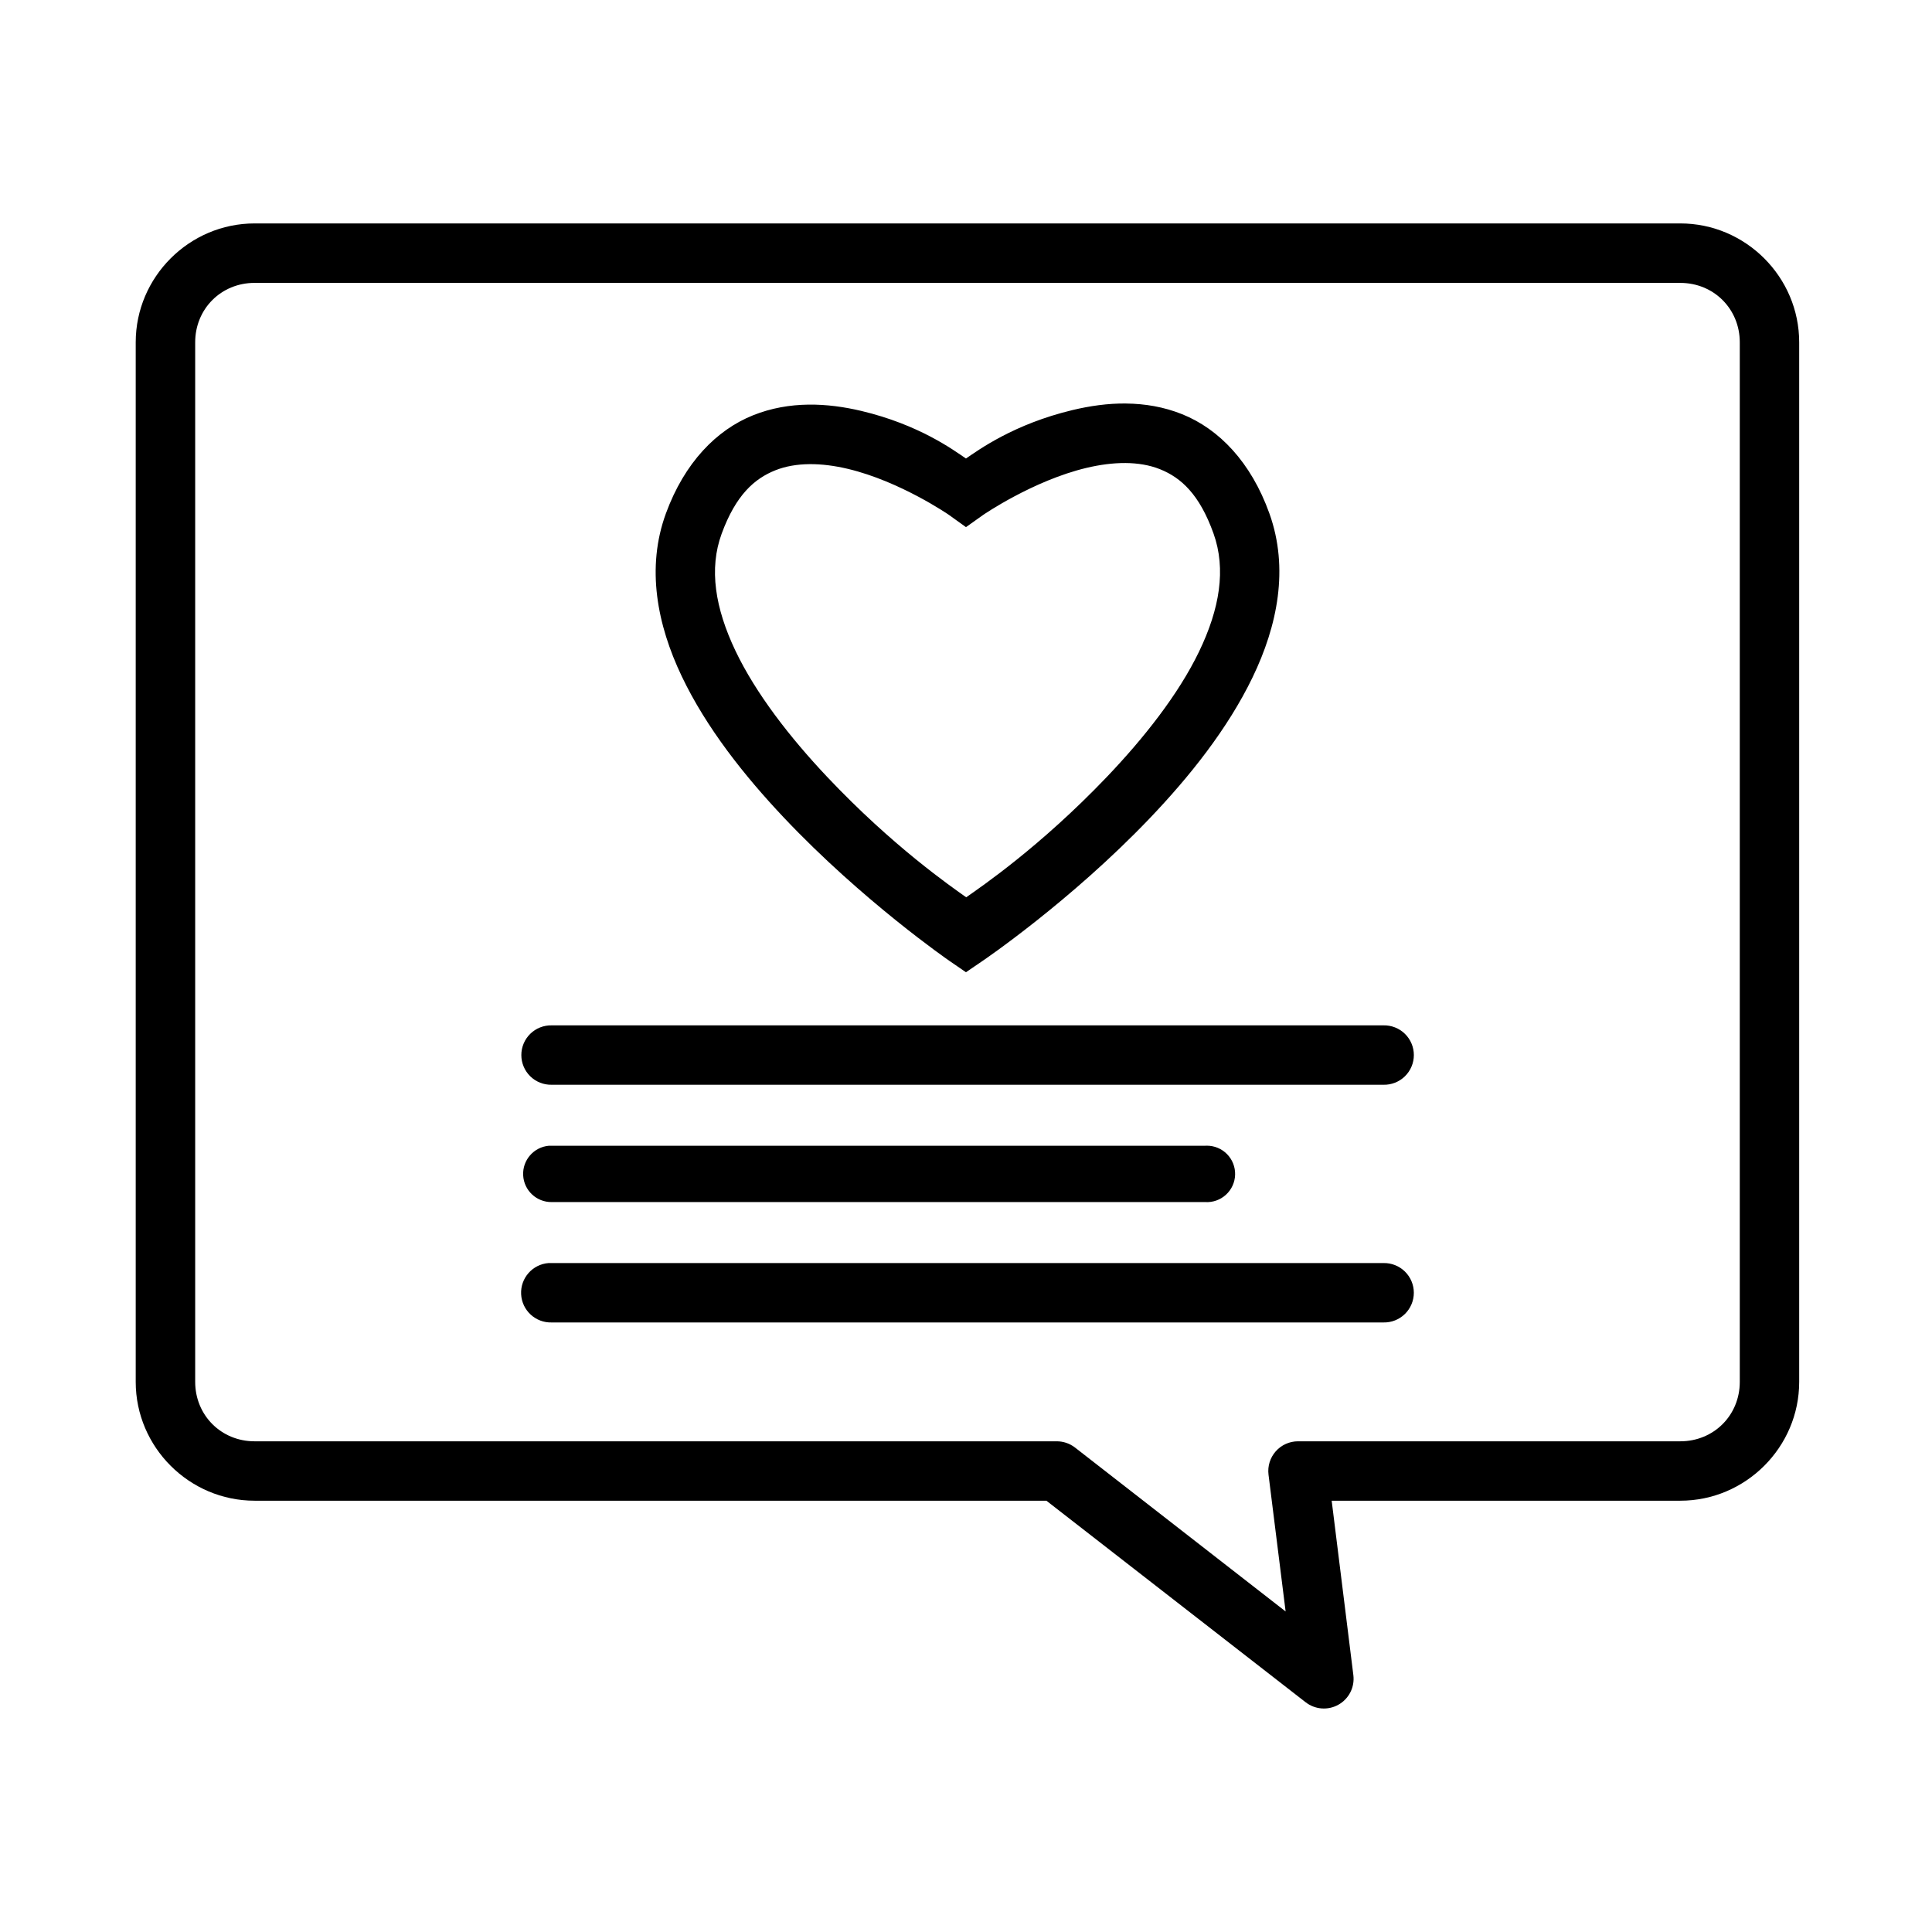 <?xml version="1.0" encoding="UTF-8"?>
<!-- Uploaded to: SVG Repo, www.svgrepo.com, Generator: SVG Repo Mixer Tools -->
<svg fill="#000000" width="800px" height="800px" version="1.1" viewBox="144 144 512 512" xmlns="http://www.w3.org/2000/svg">
 <path d="m211.47 203.21c-17.309 0-31.504 14.195-31.504 31.504v275.5c0 17.309 14.195 31.488 31.504 31.488l209.84 0.004 68.68 53.398v-0.004c2.504 1.961 5.945 2.223 8.715 0.66 2.773-1.559 4.332-4.633 3.953-7.793l-5.75-46.266h92.391c17.309 0 31.504-14.18 31.504-31.488v-275.5c0-17.309-14.195-31.504-31.504-31.504zm0 15.758 377.83 0.004c8.859 0 15.758 6.887 15.758 15.746v275.5c0 8.859-6.902 15.742-15.758 15.742h-101.34c-2.25 0.008-4.391 0.973-5.879 2.66s-2.188 3.93-1.914 6.164l4.535 36.27-55.844-43.465c-1.395-1.07-3.109-1.645-4.871-1.629h-212.52c-8.859 0-15.742-6.902-15.742-15.758v-275.49c0-8.859 6.887-15.746 15.742-15.746zm231 31.965c-4.914-0.059-9.723 0.66-14.238 1.738-15.555 3.715-24.922 10.582-28.242 12.84-3.332-2.266-12.43-8.977-27.723-12.609-8.914-2.117-19.023-2.727-28.707 1.156-9.68 3.883-18.148 12.539-23.078 25.984-5.293 14.434-2.32 29.531 4.184 43.172 6.5 13.641 16.578 26.348 27.031 37.422 20.906 22.148 43.82 37.945 43.82 37.945l4.473 3.074 4.414-3.012s23.121-15.645 44.219-37.715c10.551-11.035 20.723-23.75 27.32-37.422 6.598-13.672 9.684-28.824 4.473-43.402-4.867-13.617-13.371-22.418-23.141-26.336-4.883-1.961-9.891-2.773-14.805-2.828zm-0.246 15.773c3.305 0.023 6.43 0.535 9.195 1.645 5.531 2.219 10.445 6.602 14.176 17.035 3.387 9.473 1.633 19.969-3.844 31.32-5.477 11.352-14.676 22.984-24.523 33.289-17.578 18.387-33.207 29.016-37.176 31.797-3.926-2.797-19.469-13.492-36.898-31.965-9.762-10.344-18.852-22.027-24.246-33.348-5.394-11.32-7.07-21.742-3.66-31.043 3.773-10.289 8.715-14.594 14.191-16.789 5.477-2.195 12.285-2.051 19.234-0.398 13.895 3.297 26.785 12.191 26.785 12.191l4.535 3.258 4.582-3.258s13.18-9.062 27.32-12.438c3.535-0.844 7.027-1.312 10.332-1.293zm-152.01 149.02-0.004 0.004c-2.117-0.047-4.168 0.758-5.684 2.242-1.516 1.48-2.367 3.512-2.367 5.629 0 2.121 0.852 4.148 2.367 5.633 1.516 1.48 3.566 2.289 5.684 2.238h220.42c2.117 0.051 4.168-0.758 5.684-2.238 1.516-1.484 2.371-3.512 2.371-5.633 0-2.117-0.855-4.148-2.371-5.629-1.516-1.484-3.566-2.289-5.684-2.242zm173.59 31.887-0.004 0.004c-0.141 0.004-0.277 0.008-0.414 0.016h-173.17c-0.254-0.012-0.504-0.012-0.754 0-4.008 0.352-7.023 3.809-6.82 7.828 0.203 4.019 3.551 7.156 7.574 7.102h173.17c2.023 0.125 4.008-0.578 5.504-1.949 1.496-1.367 2.371-3.281 2.426-5.309 0.059-2.027-0.711-3.988-2.129-5.438-1.414-1.449-3.359-2.258-5.387-2.25zm-174.4 31.105-0.004 0.004c-4.277 0.312-7.519 3.988-7.297 8.27s3.824 7.602 8.109 7.473h220.42c2.117 0.047 4.164-0.762 5.68-2.242 1.512-1.48 2.367-3.512 2.367-5.629 0-2.117-0.855-4.148-2.367-5.629-1.516-1.48-3.562-2.289-5.68-2.242h-220.41c-0.273-0.016-0.547-0.016-0.816 0z"/>
</svg>